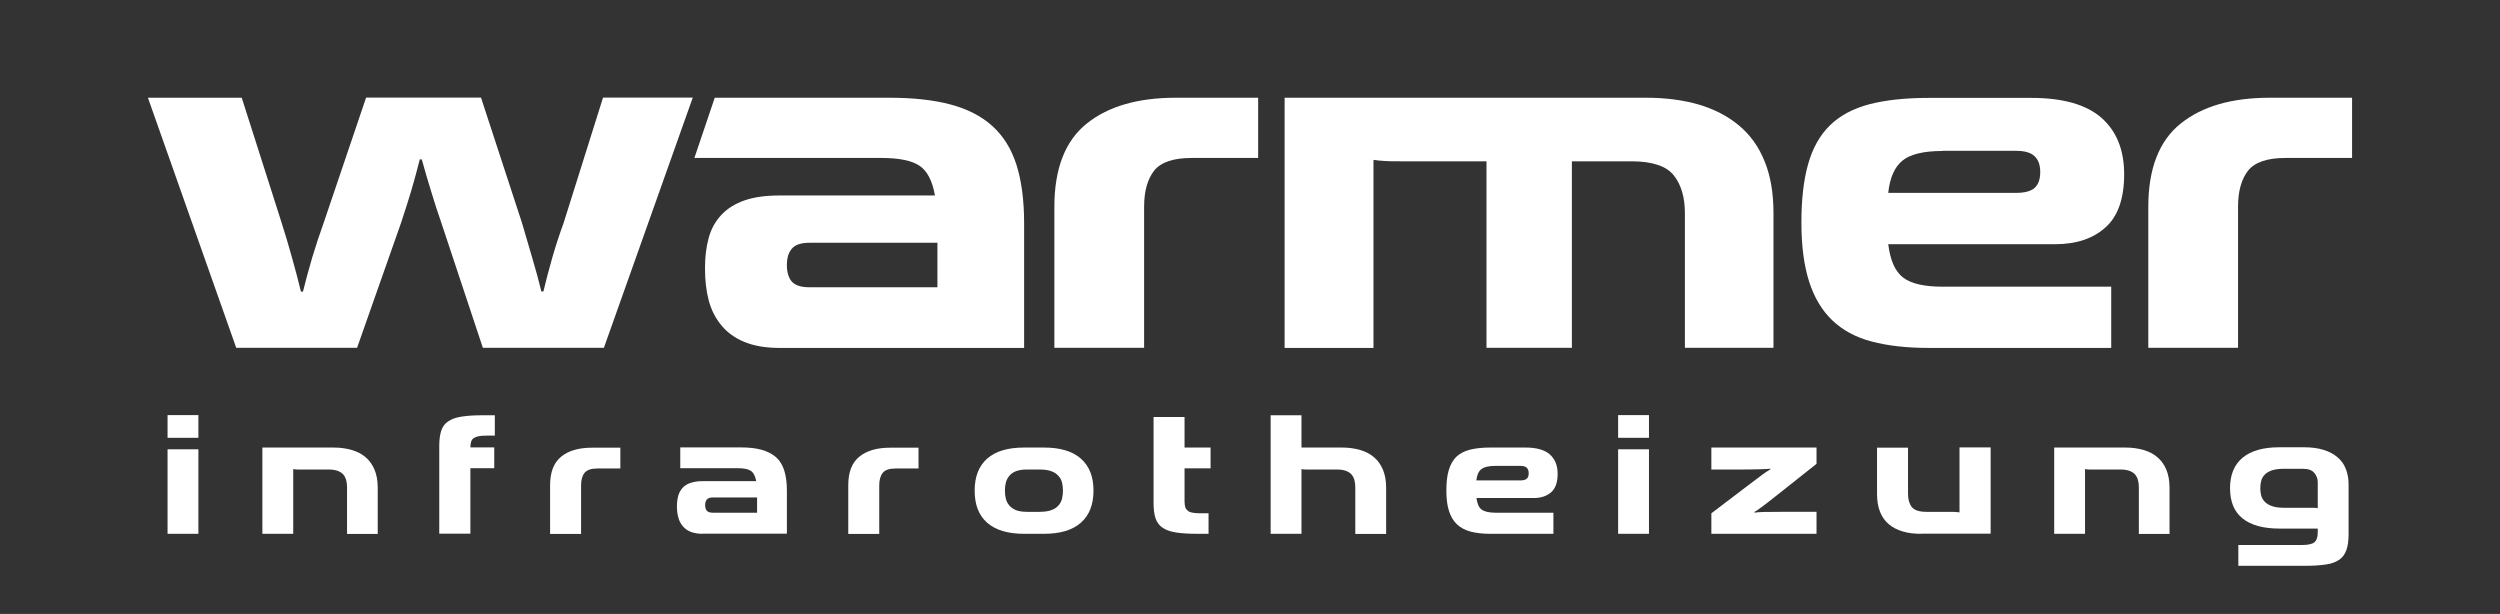 <svg xmlns="http://www.w3.org/2000/svg" id="Layer_1" viewBox="0 0 171.88 42.21"><rect x="0" y="0" width="171.88" height="42.21" fill="#333333" stroke="none"/><defs><style>      .cls-1 {        opacity: .53;      }      .cls-1, .cls-2 {        fill: #fff;      }    </style></defs><g><path class="cls-1" d="M28.1,12.26s-.04,0-.06,0h.13s-.05,0-.08,0Z"></path><g><path class="cls-2" d="M33.2,23.92l-2.85-8.58c-.25-.72-.49-1.45-.71-2.19-.23-.73-.44-1.46-.64-2.19h-.14c-.18.72-.38,1.45-.59,2.17-.22.72-.45,1.46-.7,2.2l-3.02,8.58h-8.31L10.17,6.72h6.45l2.75,8.62c.25.79.49,1.59.71,2.39.23.8.43,1.58.61,2.32h.14c.18-.75.4-1.53.64-2.36.25-.83.51-1.61.78-2.36l2.92-8.62h7.9l2.82,8.62c.23.79.46,1.59.7,2.39.24.8.45,1.58.63,2.32h.14c.18-.75.38-1.52.61-2.32.23-.8.49-1.6.78-2.39l2.71-8.62h6.17l-6.11,17.2h-8.31Z"></path><path class="cls-2" d="M53.59,23.92c-.95,0-1.75-.14-2.41-.41-.66-.27-1.19-.66-1.59-1.15-.41-.5-.7-1.07-.87-1.73-.17-.66-.25-1.38-.25-2.17s.08-1.46.25-2.09.46-1.15.87-1.59c.41-.44.94-.77,1.59-1,.66-.23,1.46-.34,2.41-.34h10.69c-.18-1.02-.54-1.7-1.07-2.05-.53-.35-1.4-.53-2.6-.53h-12.87l1.4-4.14h12.01c1.63,0,3.02.15,4.19.46,1.16.31,2.13.8,2.88,1.48.76.68,1.31,1.57,1.66,2.66.35,1.1.53,2.44.53,4.02v8.58h-16.83ZM64.45,16.69h-8.79c-.59,0-1,.14-1.22.41-.23.27-.34.64-.34,1.12s.11.88.34,1.14c.23.26.63.39,1.22.39h8.79v-3.05Z"></path><path class="cls-2" d="M72.49,23.92v-9.7c0-2.62.74-4.53,2.22-5.72,1.48-1.19,3.52-1.78,6.12-1.78h5.67v4.14h-4.58c-1.24,0-2.1.29-2.56.86-.46.58-.7,1.41-.7,2.49v9.7h-6.17Z"></path><path class="cls-2" d="M115.84,23.92v-9.26c0-1.09-.25-1.95-.76-2.6-.51-.64-1.48-.97-2.9-.97h-4.11v12.82h-5.87v-12.82h-5.9c-.45,0-.81,0-1.07-.02-.26-.01-.53-.04-.8-.08v12.93h-6.11V6.72h24.87c1.33,0,2.54.16,3.61.47,1.07.32,2,.8,2.76,1.44.77.64,1.36,1.46,1.76,2.46.41,1,.61,2.18.61,3.56v9.26h-6.11Z"></path><path class="cls-2" d="M132.6,23.92c-1.52,0-2.82-.15-3.92-.44-1.1-.29-2-.78-2.71-1.46-.71-.68-1.24-1.57-1.59-2.66-.35-1.1-.53-2.45-.53-4.05s.15-2.92.46-4.02c.31-1.1.8-1.98,1.49-2.66.69-.68,1.59-1.16,2.71-1.46,1.12-.29,2.48-.44,4.09-.44h7.06c2.17,0,3.78.46,4.82,1.37,1.04.92,1.56,2.21,1.56,3.88s-.43,2.9-1.29,3.66c-.86.77-2.01,1.15-3.46,1.15h-11.47c.14,1.11.47,1.87,1.02,2.29.54.42,1.45.63,2.71.63h11.6v4.21h-12.55ZM133.55,10.38c-1.29,0-2.2.22-2.75.66-.54.44-.87,1.18-.98,2.22h8.79c.59,0,1.01-.11,1.27-.34.26-.23.39-.59.39-1.09s-.13-.84-.39-1.09c-.26-.25-.68-.37-1.27-.37h-5.05Z"></path><path class="cls-2" d="M147.7,23.92v-9.7c0-2.62.74-4.53,2.22-5.72,1.48-1.19,3.52-1.78,6.12-1.78h5.67v4.14h-4.58c-1.24,0-2.1.29-2.56.86-.46.58-.7,1.41-.7,2.49v9.7h-6.17Z"></path></g></g><g><path class="cls-2" d="M11.52,30.1v-1.56h2.12v1.56h-2.12ZM11.52,36.7v-5.81h2.12v5.81h-2.12Z"></path><path class="cls-2" d="M23.86,36.7v-3.19c0-.19-.02-.35-.06-.5-.04-.15-.11-.28-.2-.39-.1-.11-.23-.19-.39-.25-.17-.06-.37-.09-.62-.09h-1.77c-.15,0-.28,0-.37,0s-.19-.01-.29-.03v4.45h-2.12v-5.93h4.91c.45,0,.86.06,1.24.17.37.11.69.27.95.5.26.22.46.5.61.85.14.34.22.75.22,1.23v3.19h-2.12Z"></path><path class="cls-2" d="M30.2,36.7v-6.05c0-.43.05-.78.14-1.05.09-.27.25-.49.49-.64.23-.16.54-.26.92-.32.39-.06.87-.09,1.46-.09h.81v1.4h-.57c-.22,0-.4.01-.54.04-.14.03-.25.07-.34.13-.09.06-.15.15-.18.25s-.05.24-.05.39h1.64v1.43h-1.64v4.5h-2.13Z"></path><path class="cls-2" d="M37.82,36.7v-3.34c0-.91.26-1.56.77-1.97.51-.41,1.21-.61,2.11-.61h1.95v1.43h-1.58c-.43,0-.72.1-.88.3-.16.2-.24.49-.24.86v3.34h-2.13Z"></path><path class="cls-2" d="M48.31,36.7c-.33,0-.61-.05-.83-.14-.23-.09-.41-.23-.55-.4-.14-.17-.24-.37-.3-.6s-.09-.48-.09-.75.03-.5.09-.72c.06-.21.16-.4.3-.55s.32-.27.55-.34c.23-.08.5-.12.83-.12h3.68c-.06-.35-.19-.59-.37-.71-.18-.12-.48-.18-.9-.18h-3.95v-1.43h4.14c.56,0,1.04.05,1.44.16.4.11.73.28,1,.51.26.23.45.54.57.92.12.38.18.84.18,1.38v2.96h-5.8ZM52.05,34.2h-3.03c-.2,0-.34.05-.42.14-.08.09-.12.22-.12.39s.04.3.12.39c.08.09.22.13.42.13h3.03v-1.05Z"></path><path class="cls-2" d="M58.32,36.7v-3.34c0-.91.26-1.56.77-1.97.51-.41,1.21-.61,2.11-.61h1.95v1.43h-1.58c-.43,0-.72.1-.88.3-.16.2-.24.49-.24.86v3.34h-2.13Z"></path><path class="cls-2" d="M70.41,36.7c-1.11,0-1.96-.25-2.54-.76-.58-.51-.86-1.24-.86-2.21s.29-1.69.86-2.2c.58-.51,1.42-.76,2.54-.76h1.36c1.12,0,1.96.25,2.54.76s.87,1.24.87,2.2-.29,1.7-.87,2.21c-.58.51-1.42.76-2.54.76h-1.36ZM71.46,35.19c.34,0,.62-.04.83-.12.21-.08.38-.19.49-.33.12-.14.2-.29.24-.47.04-.18.06-.36.06-.54s-.02-.37-.06-.54c-.04-.17-.12-.33-.24-.46-.12-.14-.28-.25-.49-.33-.21-.08-.49-.12-.83-.12h-.84c-.32,0-.58.04-.78.12-.2.08-.35.19-.46.33-.11.14-.19.29-.23.46-.04.17-.06.35-.06.54s.02.37.06.54c.04.18.12.33.23.47.11.14.26.24.46.33.2.08.46.12.78.12h.84Z"></path><path class="cls-2" d="M82.32,36.7c-.58,0-1.07-.03-1.46-.09-.39-.06-.69-.17-.92-.32-.23-.15-.39-.37-.49-.64-.09-.27-.14-.62-.14-1.05v-5.93h2.13v2.1h1.79v1.43h-1.79v2.28c0,.16.02.28.05.39s.1.18.18.25.2.11.34.13c.14.03.32.04.54.04h.54v1.41h-.77Z"></path><path class="cls-2" d="M93.18,36.7v-3.19c0-.19-.02-.35-.06-.5-.04-.15-.11-.28-.2-.39-.1-.11-.23-.19-.39-.25-.17-.06-.37-.09-.62-.09h-1.77c-.15,0-.28,0-.37,0-.09,0-.19-.01-.29-.03v4.45h-2.12v-8.15h2.12v2.22h2.8c.45,0,.86.06,1.24.17.37.11.69.27.95.5.26.22.46.5.61.85.14.34.22.75.22,1.23v3.19h-2.12Z"></path><path class="cls-2" d="M102.46,36.7c-.52,0-.97-.05-1.35-.15-.38-.1-.69-.27-.94-.5-.24-.23-.43-.54-.55-.92-.12-.38-.18-.84-.18-1.4s.05-1.01.16-1.39c.11-.38.28-.68.51-.92.24-.23.55-.4.94-.5.39-.1.86-.15,1.41-.15h2.43c.75,0,1.3.16,1.66.47.36.32.54.76.54,1.34s-.15,1-.44,1.26c-.3.26-.69.4-1.19.4h-3.95c.05.38.16.65.35.79.19.14.5.22.94.22h4v1.45h-4.33ZM102.79,32.03c-.44,0-.76.08-.95.23-.19.15-.3.41-.34.77h3.03c.2,0,.35-.04.44-.12.09-.08.13-.2.13-.37s-.04-.29-.13-.38c-.09-.09-.24-.13-.44-.13h-1.74Z"></path><path class="cls-2" d="M111.25,30.1v-1.56h2.12v1.56h-2.12ZM111.25,36.7v-5.81h2.12v5.81h-2.12Z"></path><path class="cls-2" d="M117.66,36.7v-1.41l2.58-1.96c.17-.12.33-.25.49-.37.16-.12.31-.23.44-.33.14-.1.25-.18.35-.24.09-.06.15-.1.19-.12v-.05c-.08.02-.29.03-.63.04-.34.01-.75.02-1.22.02h-2.2v-1.51h7.23v1.12l-2.8,2.22c-.44.35-.78.61-1.01.78-.23.17-.38.27-.45.3v.06c.09-.02.28-.04.59-.05.31,0,.73-.01,1.26-.01h2.41v1.51h-7.23Z"></path><path class="cls-2" d="M132.06,36.7c-.46,0-.87-.05-1.24-.16-.37-.11-.69-.27-.95-.49-.27-.22-.47-.51-.61-.85-.14-.35-.21-.76-.21-1.23v-3.19h2.13v3.19c0,.37.09.67.26.89.18.22.51.33,1,.33h1.62c.16,0,.29,0,.38.01.09,0,.18.02.28.03v-4.47h2.14v5.93h-4.8Z"></path><path class="cls-2" d="M147.05,36.7v-3.19c0-.19-.02-.35-.06-.5-.04-.15-.11-.28-.2-.39-.1-.11-.23-.19-.39-.25-.17-.06-.37-.09-.62-.09h-1.77c-.15,0-.28,0-.37,0s-.19-.01-.29-.03v4.45h-2.12v-5.93h4.91c.45,0,.86.06,1.24.17.37.11.69.27.95.5.26.22.46.5.61.85.14.34.22.75.22,1.23v3.19h-2.12Z"></path><path class="cls-2" d="M153.89,38.92v-1.45h4.36c.43,0,.72-.06.87-.19.15-.12.23-.35.23-.67v-.27h-2.63c-1.11,0-1.96-.23-2.54-.7-.58-.46-.86-1.16-.86-2.08s.29-1.61.86-2.09c.58-.48,1.42-.72,2.54-.72h1.67c.52,0,.98.06,1.36.18.39.12.71.29.96.51.26.22.45.48.57.8.12.31.19.66.19,1.04v3.44c0,.44-.05.81-.15,1.09-.1.29-.26.51-.49.67-.23.16-.54.28-.92.33-.39.06-.87.09-1.46.09h-4.57ZM159.35,33.14c0-.23-.08-.44-.24-.63-.16-.19-.42-.28-.79-.28h-1.3c-.34,0-.62.04-.83.11-.21.08-.37.17-.49.3-.12.12-.2.27-.24.43-.04.16-.06.33-.06.5s.02.33.06.49c.04.16.12.3.24.43.12.12.28.23.49.3.21.08.49.12.83.12h1.67c.16,0,.29,0,.38,0,.09,0,.18.01.28.03v-1.8Z"></path></g></svg>